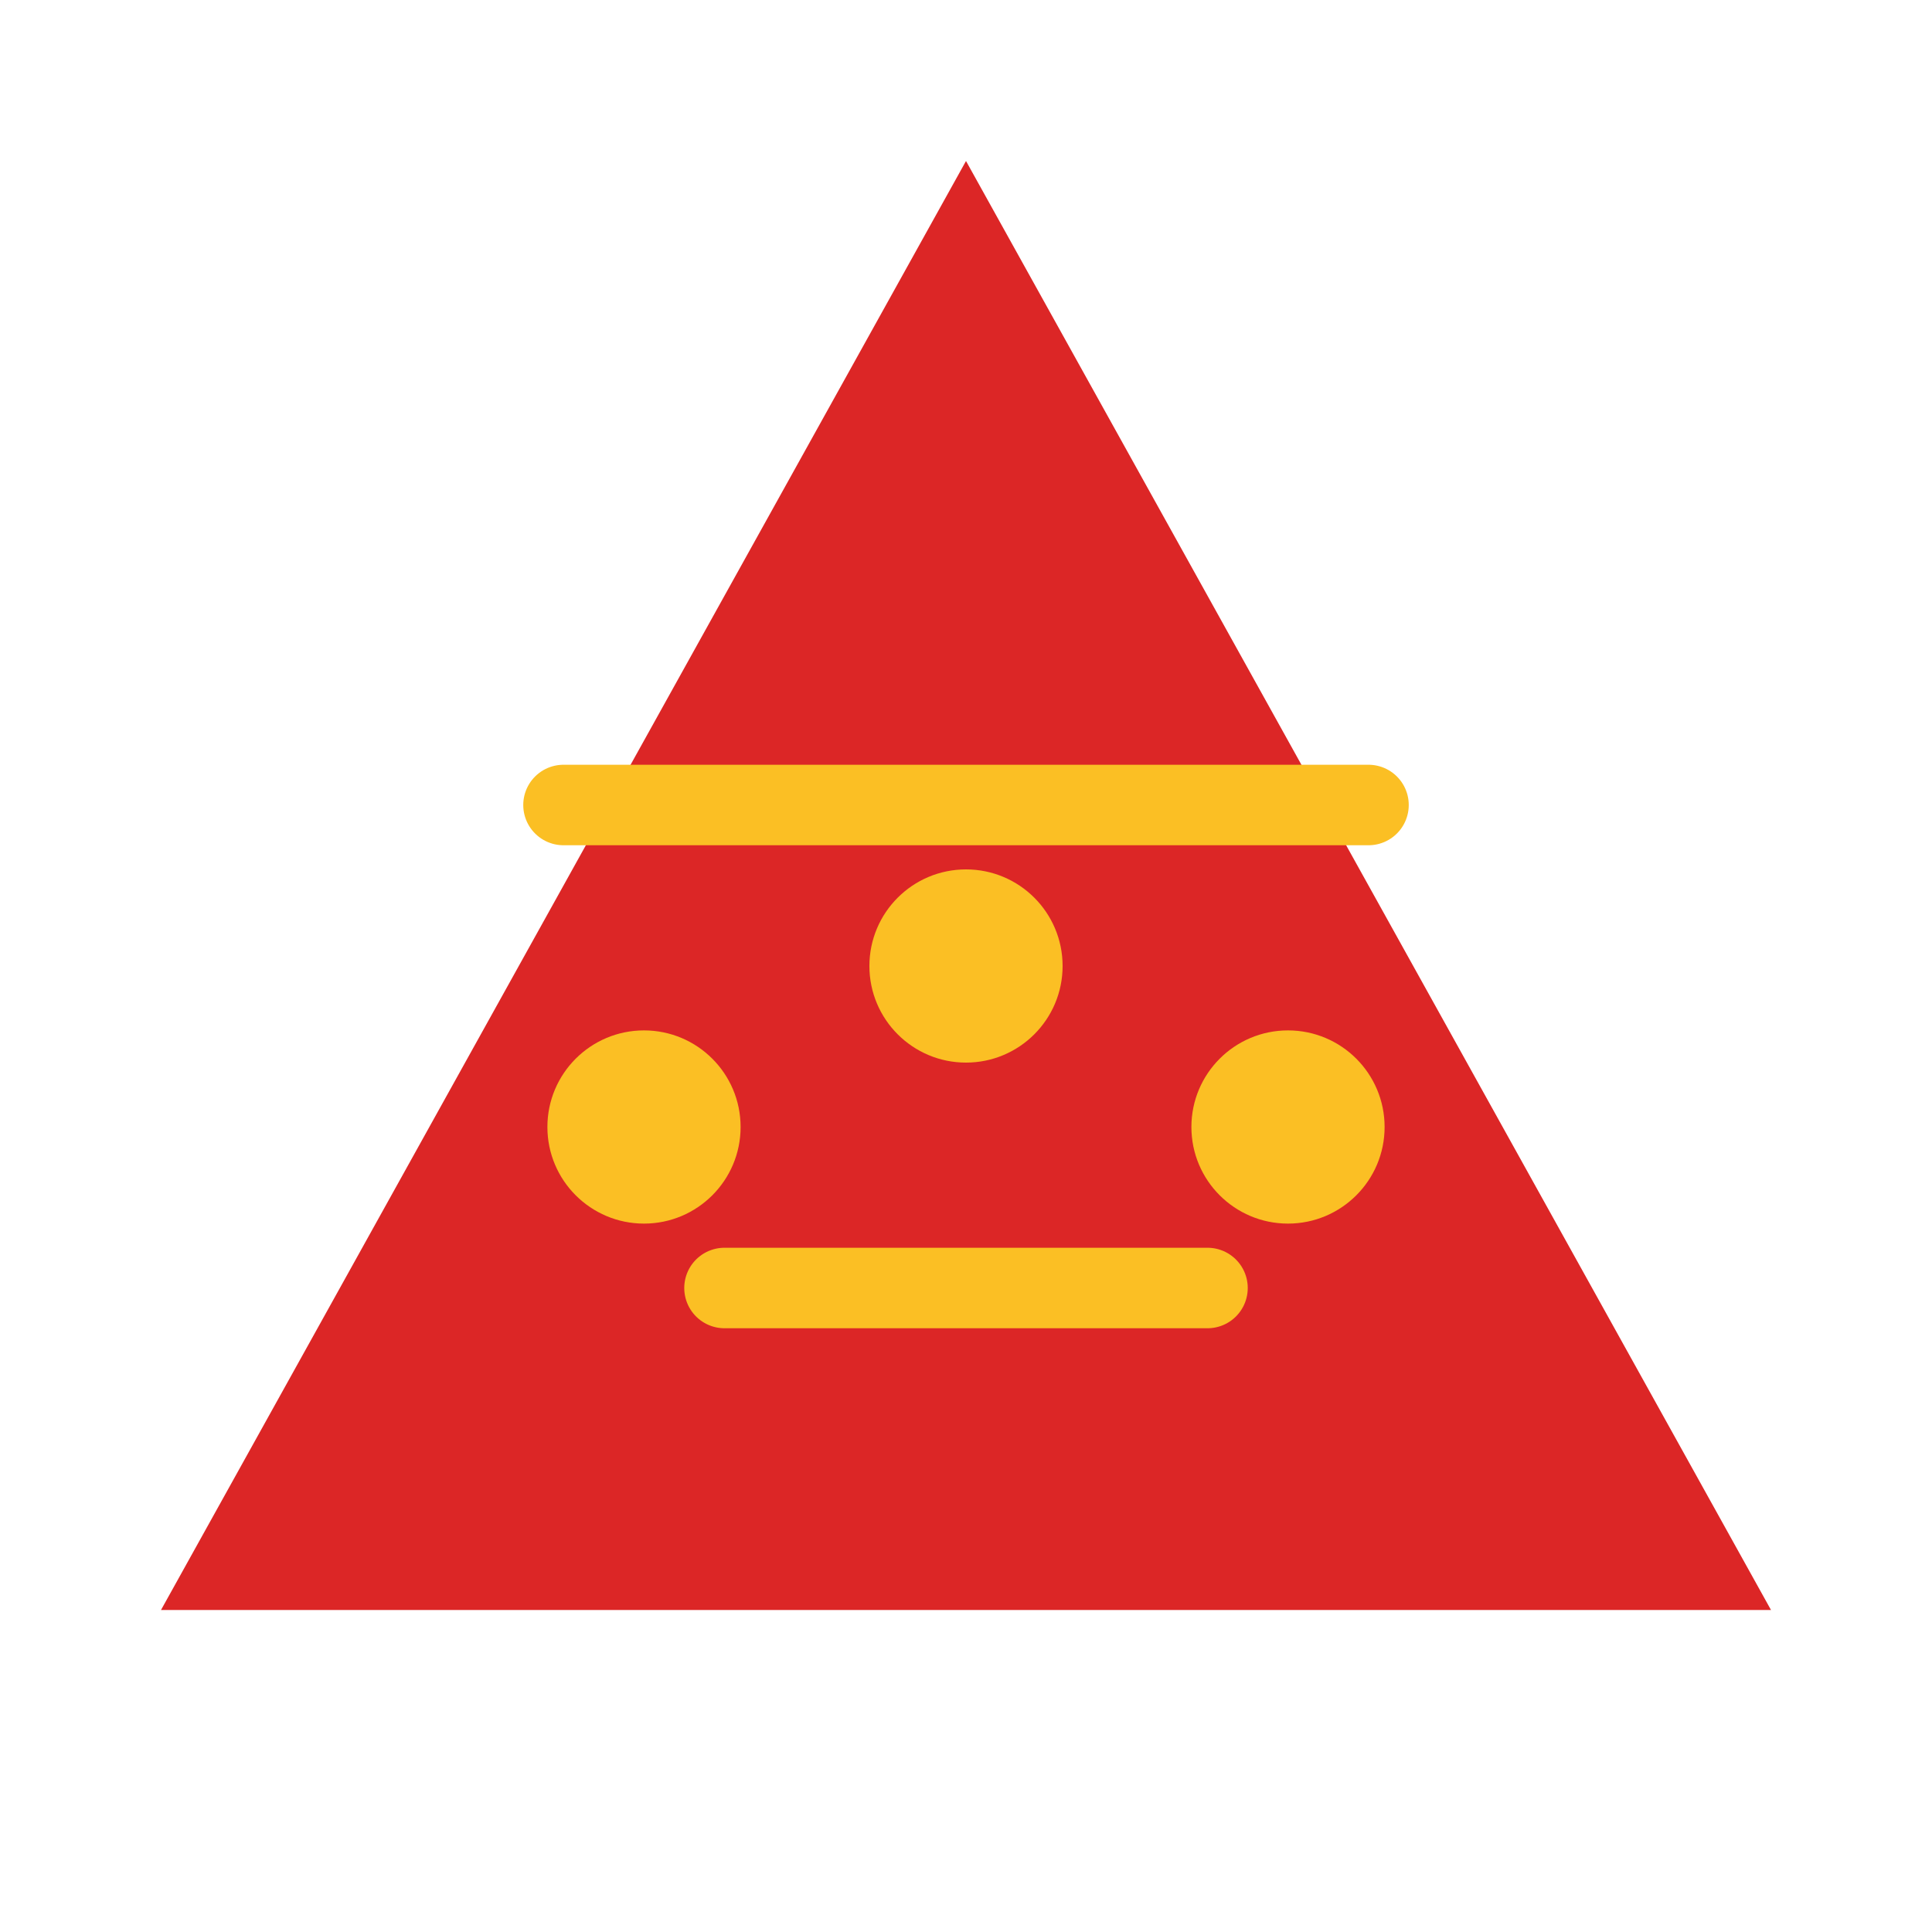 <svg xmlns="http://www.w3.org/2000/svg" width="24" height="24" viewBox="0 0 24 24" fill="none">
  <path d="M12 2 L2 20 L22 20 Z" fill="#dc2626"/>
  <circle cx="8" cy="14" r="1.2" fill="#fbbf24"/>
  <circle cx="12" cy="12" r="1.2" fill="#fbbf24"/>
  <circle cx="16" cy="14" r="1.2" fill="#fbbf24"/>
  <path d="M7 10 L17 10" stroke="#fbbf24" stroke-width="1" stroke-linecap="round"/>
  <path d="M9 16 L15 16" stroke="#fbbf24" stroke-width="1" stroke-linecap="round"/>
</svg>
